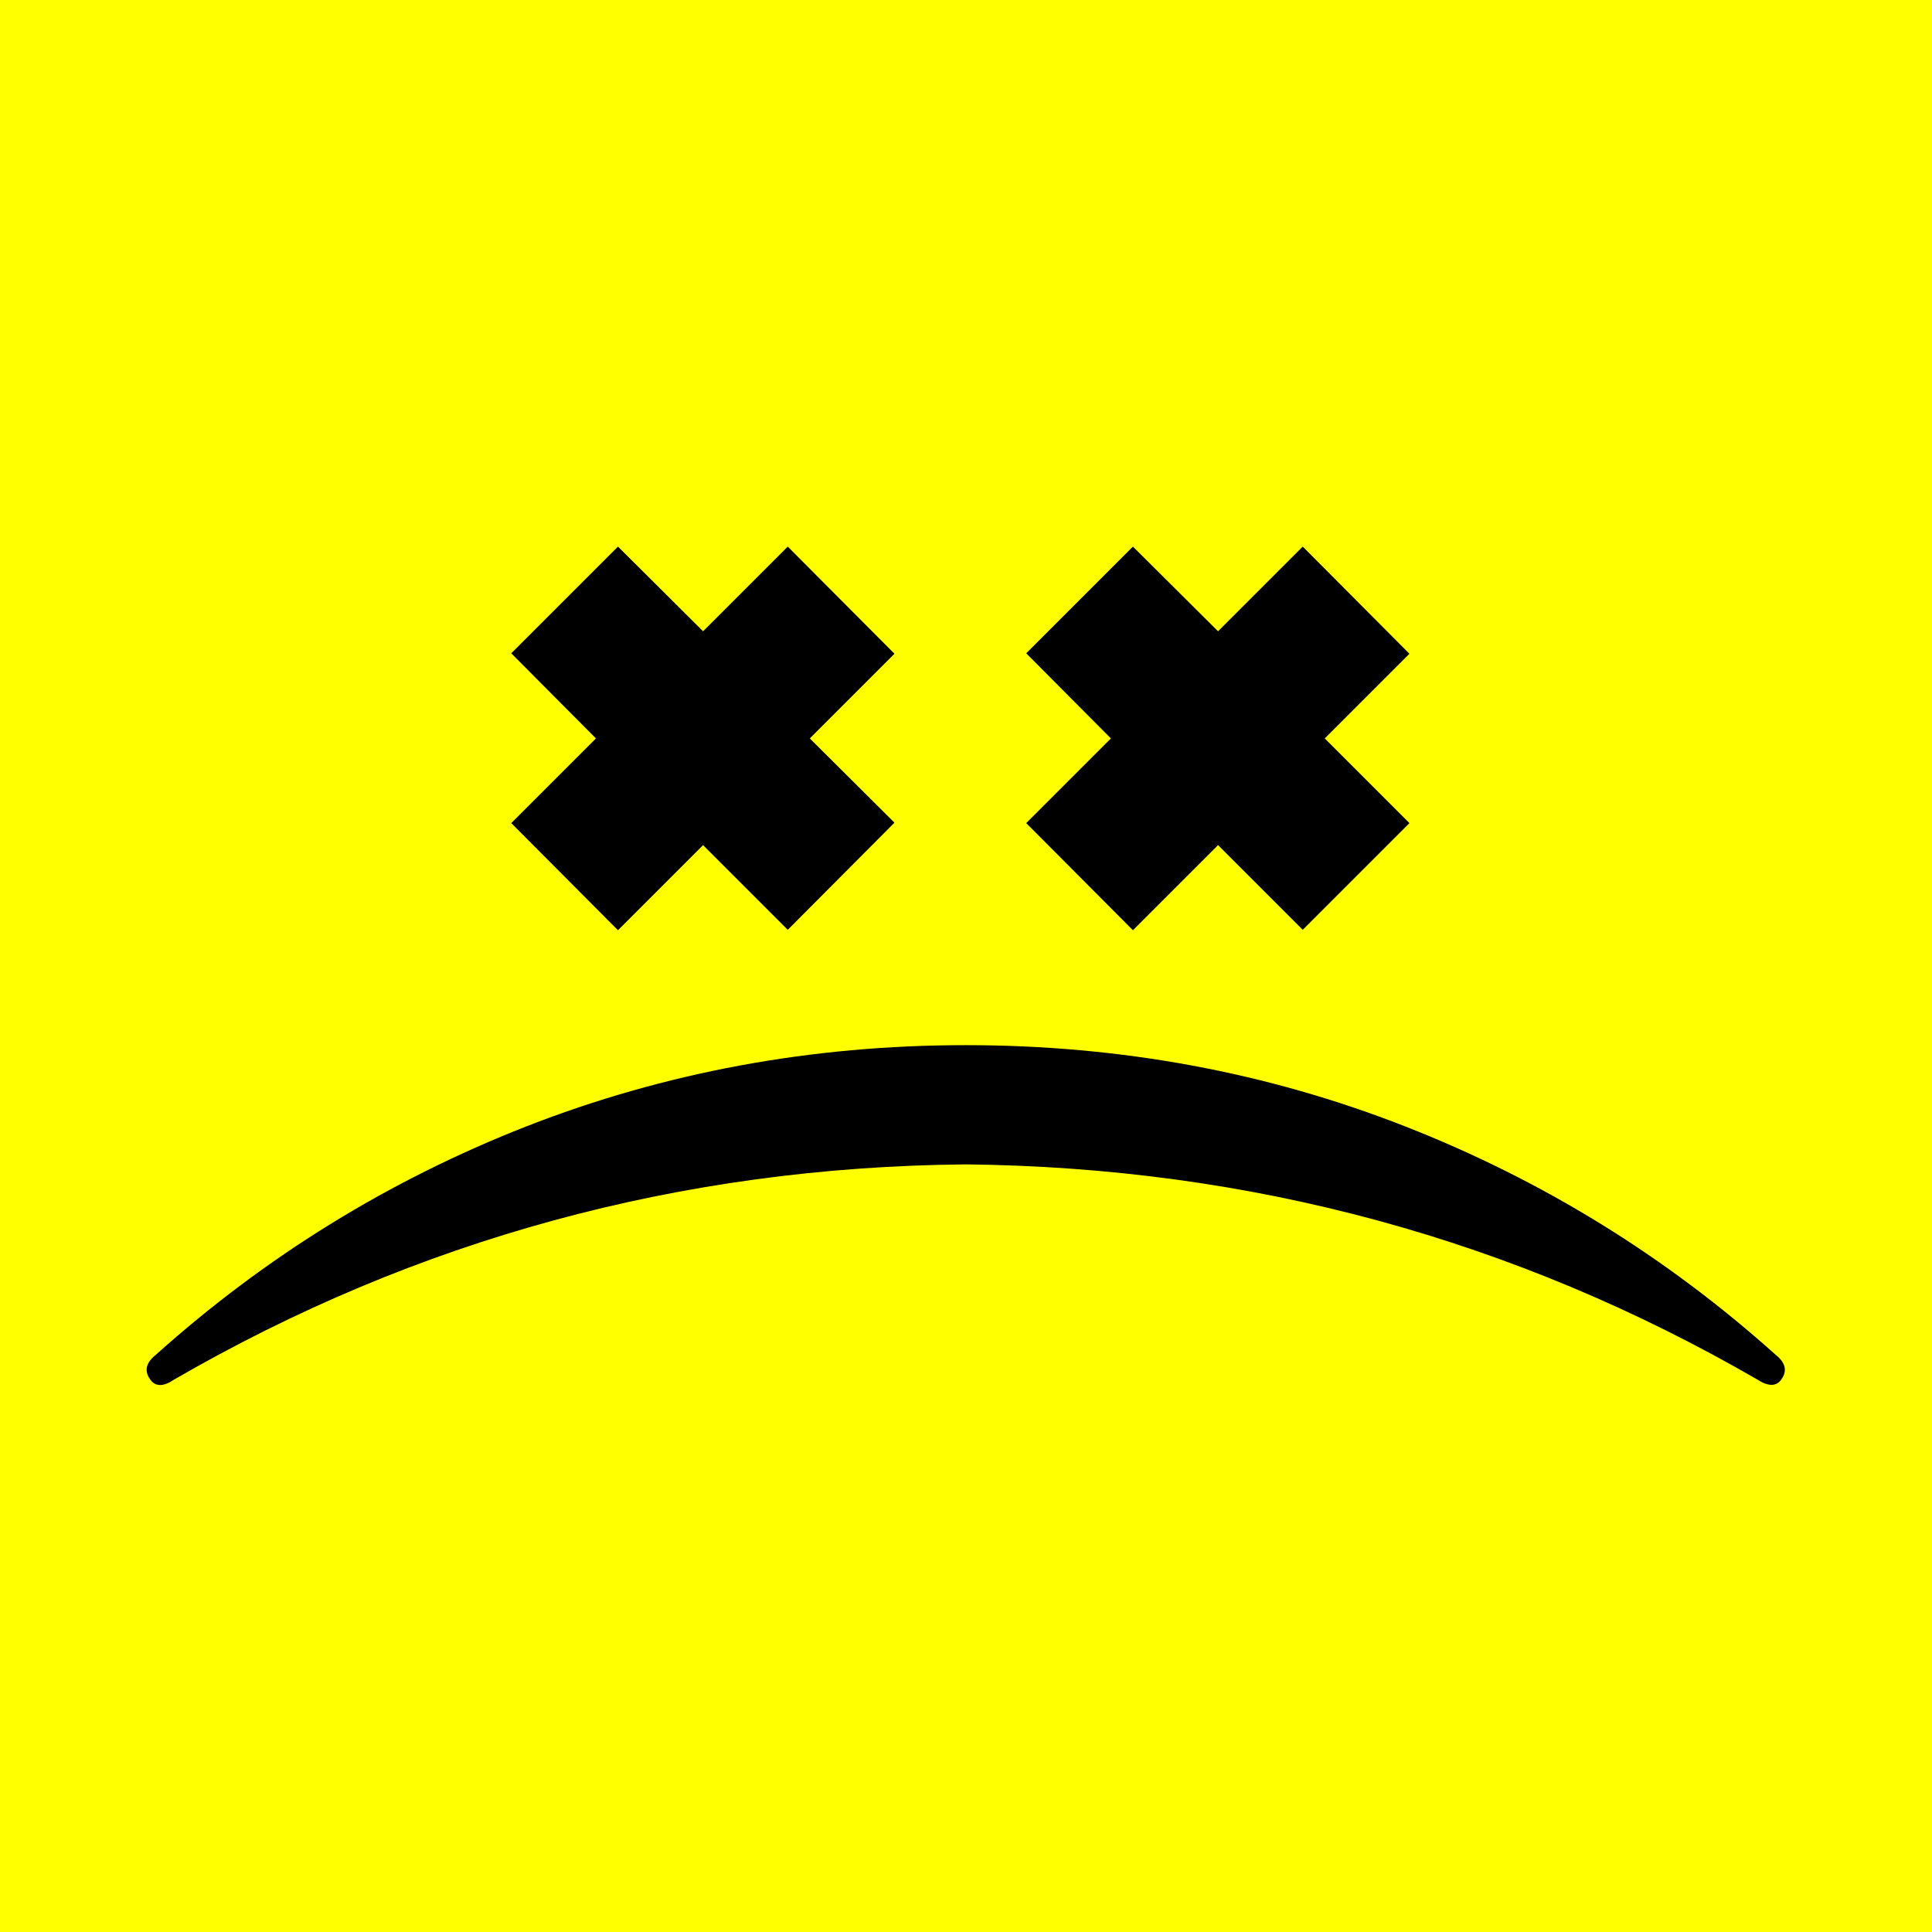 <?xml version="1.0" encoding="UTF-8" standalone="no"?>
<!-- Created with Inkscape (http://www.inkscape.org/) -->

<svg
   width="600"
   height="600"
   viewBox="0 0 177.54 177.54"
   version="1.1"
   id="svg1"
   inkscape:version="1.4 (e7c3feb100, 2024-10-09)"
   sodipodi:docname="favicon-600x600.svg"
   xmlns:inkscape="http://www.inkscape.org/namespaces/inkscape"
   xmlns:sodipodi="http://sodipodi.sourceforge.net/DTD/sodipodi-0.dtd"
   xmlns="http://www.w3.org/2000/svg"
   xmlns:svg="http://www.w3.org/2000/svg">
 <rect width="100%" height="100%" fill="#ffff00"/>
  <sodipodi:namedview
     id="namedview1"
     pagecolor="#ffff00"
     bordercolor="#000000"
     borderopacity="0.25"
     inkscape:showpageshadow="2"
     inkscape:pageopacity="0.0"
     inkscape:pagecheckerboard="0"
     inkscape:deskcolor="#d1d1d1"
     inkscape:document-units="mm"
     inkscape:zoom="1.5990811"
     inkscape:cx="581.27134"
     inkscape:cy="518.73542"
     inkscape:window-width="3840"
     inkscape:window-height="2067"
     inkscape:window-x="0"
     inkscape:window-y="0"
     inkscape:window-maximized="1"
     inkscape:current-layer="layer1" />
  <defs
     id="defs1" />
  <g
     inkscape:label="Layer 1"
     inkscape:groupmode="layer"
     id="layer1">
    <g
       id="g8"
       style="clip-rule:evenodd;fill-rule:evenodd;stroke-linejoin:round;stroke-miterlimit:2"
       transform="matrix(0.397,0,0,0.397,-193.163,-121.79)">
      <path
         d="m 604.9,497.3 24.7,24.8 19.7,-19.7 19.6,19.6 24.7,-24.8 -19.6,-19.5 19.6,-19.6 -24.7,-24.8 -19.6,19.6 -19.7,-19.6 -24.7,24.7 19.6,19.7 z"
         style="fill-rule:nonzero"
         id="path2" />
      <path
         d="m 748.8,522.1 19.7,-19.7 19.6,19.6 24.7,-24.7 -19.6,-19.6 19.6,-19.6 -24.7,-24.8 -19.6,19.6 -19.7,-19.6 -24.7,24.7 19.6,19.7 -19.6,19.6 z"
         style="fill-rule:nonzero"
         id="path3" />
      <path
         d="m 899,625.9 c 0.5,-0.7 0.7,-1.4 0.7,-2.1 0,-1.1 -0.7,-2.3 -2.1,-3.4 C 872.3,597.7 843.7,580 811.8,567.5 779.9,555 746,548.7 710.1,548.7 c -35.8,0 -69.7,6.3 -101.7,18.8 -31.9,12.5 -60.5,30.2 -85.8,52.9 -1.4,1.1 -2.1,2.3 -2.1,3.4 0,0.7 0.2,1.4 0.7,2.1 1.1,1.8 3,2 5.5,0.3 56.3,-32.6 117.4,-49.3 183.4,-49.9 66,0.7 127.1,17.3 183.4,49.9 2.5,1.6 4.4,1.5 5.5,-0.3 z"
         style="fill-rule:nonzero"
         id="path5" />
    </g>
  </g>
</svg>
